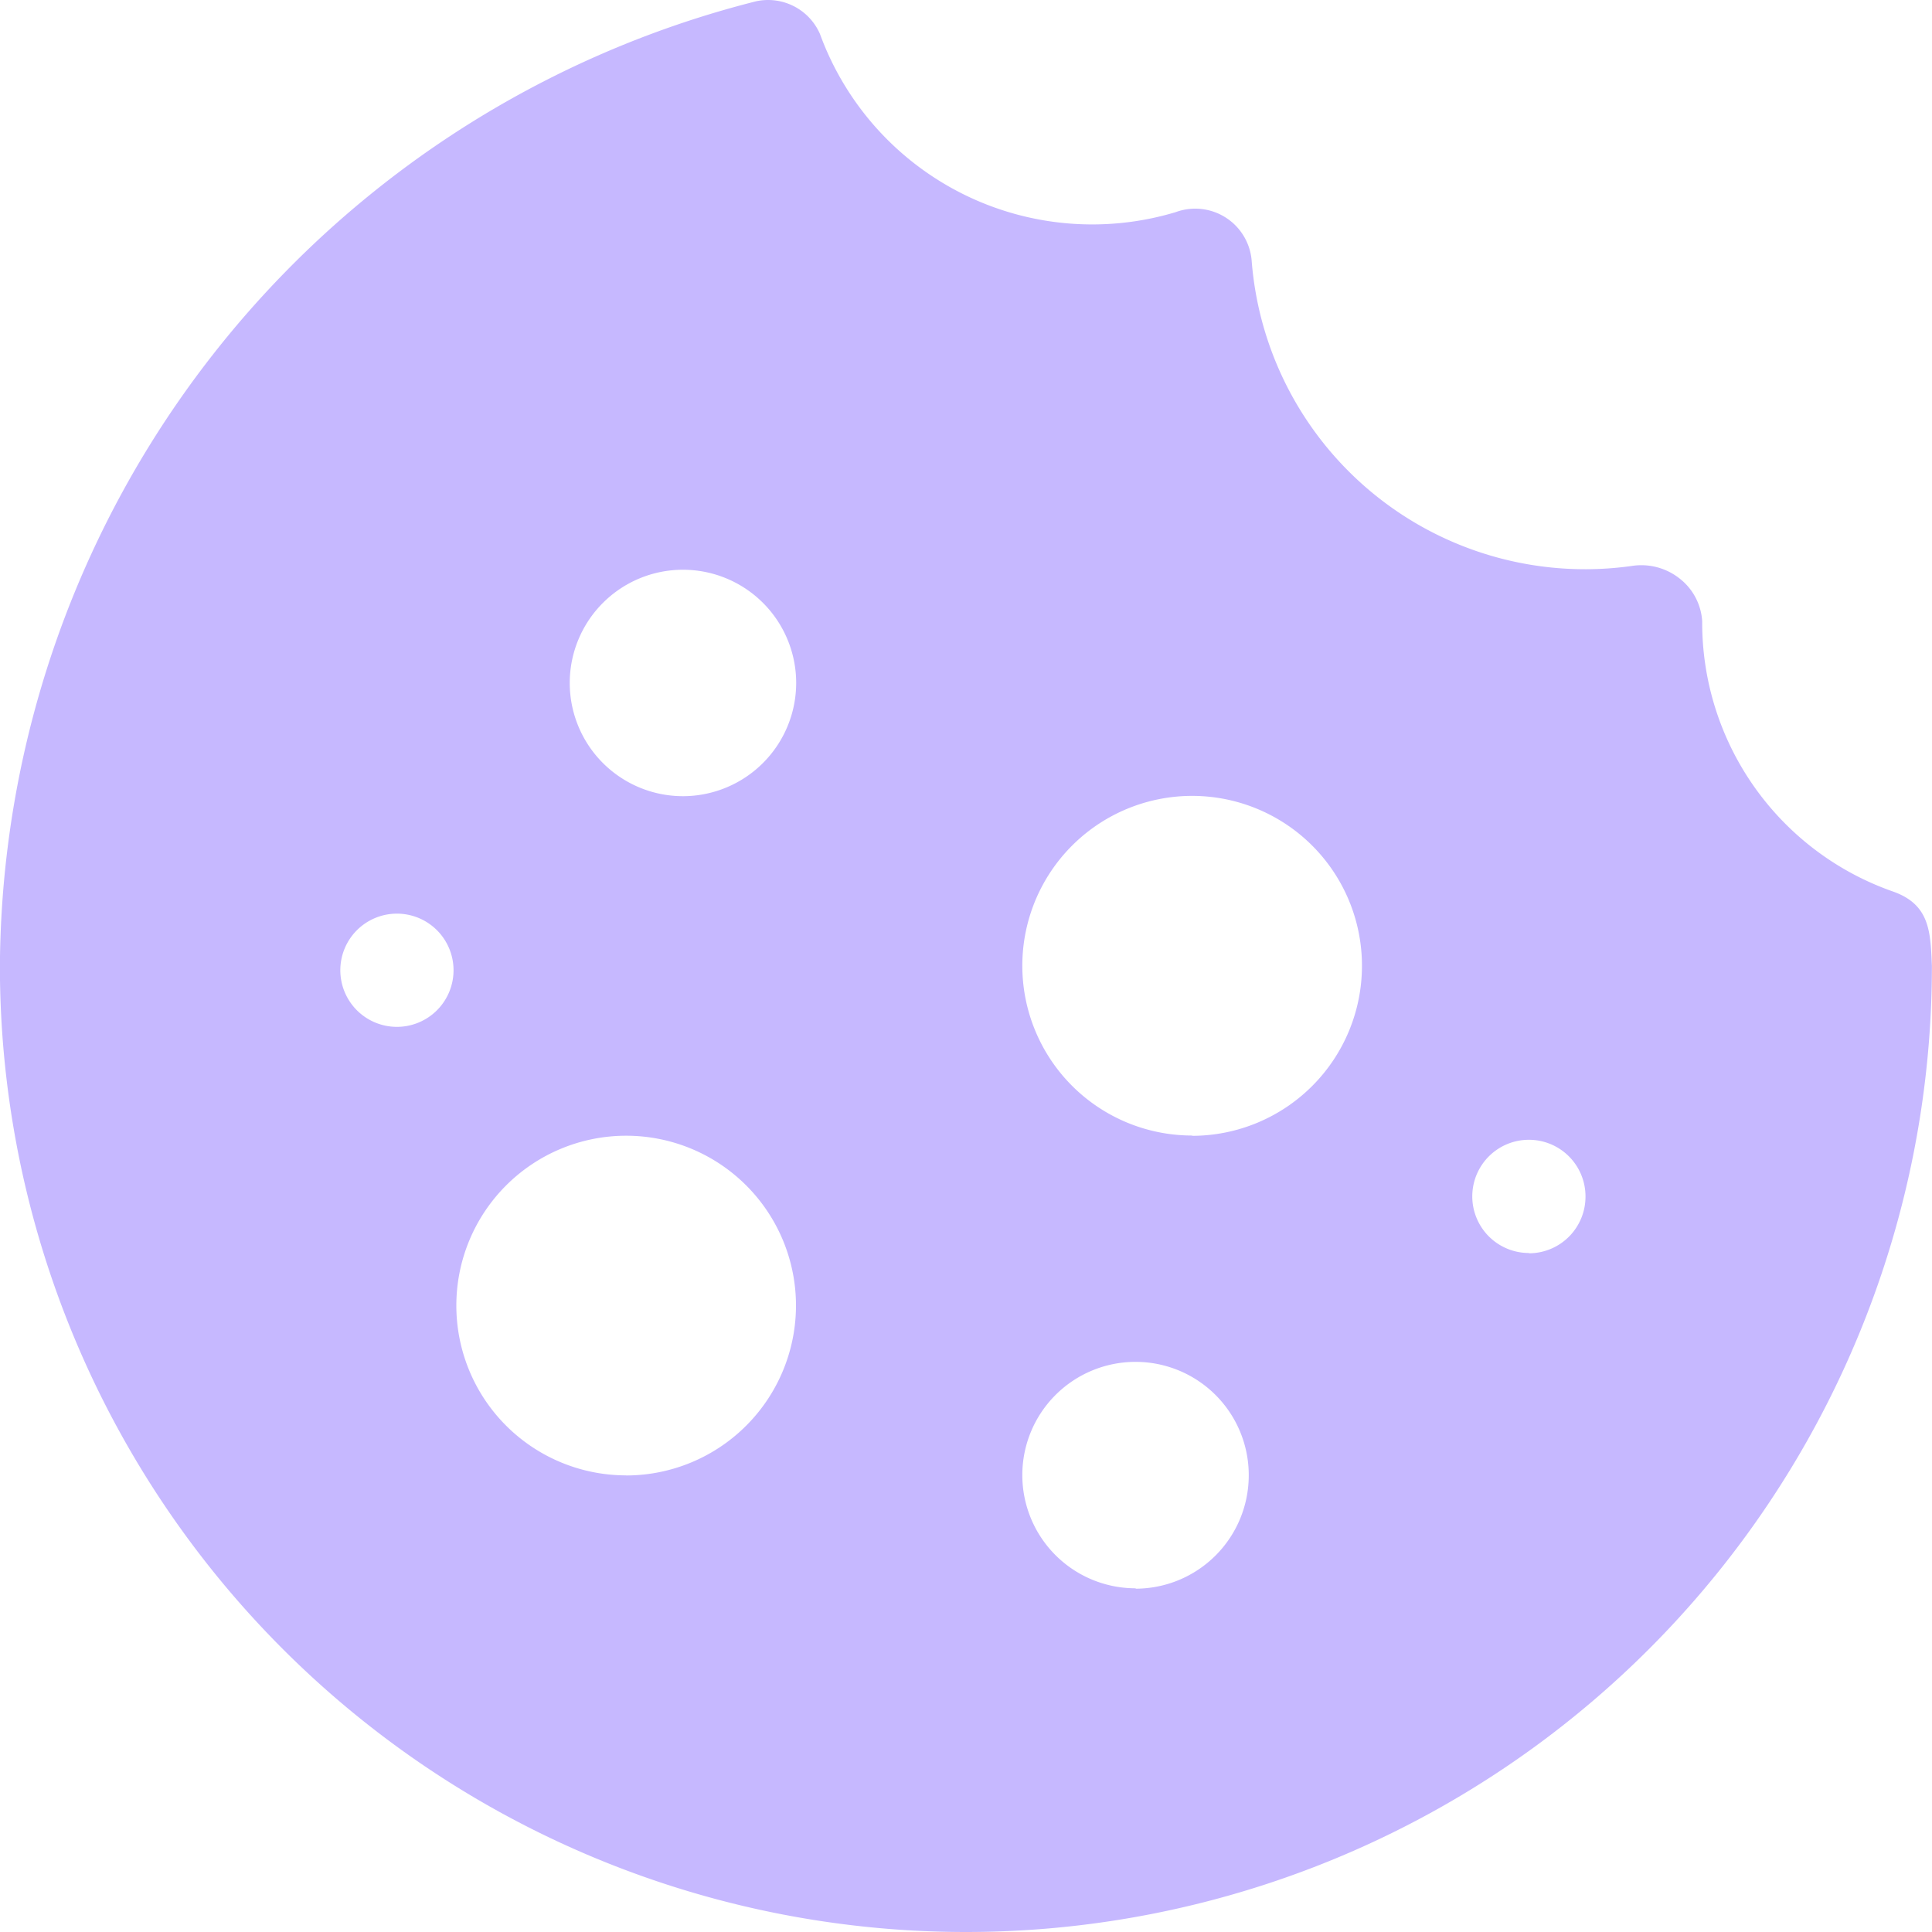<svg xmlns="http://www.w3.org/2000/svg" width="20" height="20" viewBox="0 0 20 20">
  <g id="IK_cookies" transform="translate(-1502 -6540.5)">
    <path id="IK_cookies-2" data-name="IK_cookies" d="M19.6,9.23a2.949,2.949,0,0,1-1.978-2.8.608.608,0,0,0-.231-.439.639.639,0,0,0-.5-.132,3.462,3.462,0,0,1-3.933-3.163.586.586,0,0,0-.786-.5A3,3,0,0,1,8.489.351.586.586,0,0,0,7.825.014,10.363,10.363,0,0,0,0,10a10,10,0,0,0,20,0C19.985,9.651,19.982,9.366,19.6,9.23Zm-15.49,1.4a.586.586,0,1,1,.586-.586A.586.586,0,0,1,4.112,10.63Zm2.373,4.643a1.758,1.758,0,1,1,1.758-1.758A1.76,1.76,0,0,1,6.485,15.274Zm.586-7.031A1.172,1.172,0,1,1,8.243,7.071,1.173,1.173,0,0,1,7.071,8.242Zm4.687,8.2a1.172,1.172,0,1,1,1.172-1.172A1.173,1.173,0,0,1,11.759,16.446Zm.586-4.687A1.758,1.758,0,1,1,14.1,10,1.76,1.76,0,0,1,12.345,11.758Zm3.486,1.216a.586.586,0,1,1,.586-.586A.586.586,0,0,1,15.831,12.974Z" transform="translate(1501.999 6540.5)" fill="#c6b8ff"/>
  </g>
</svg>
